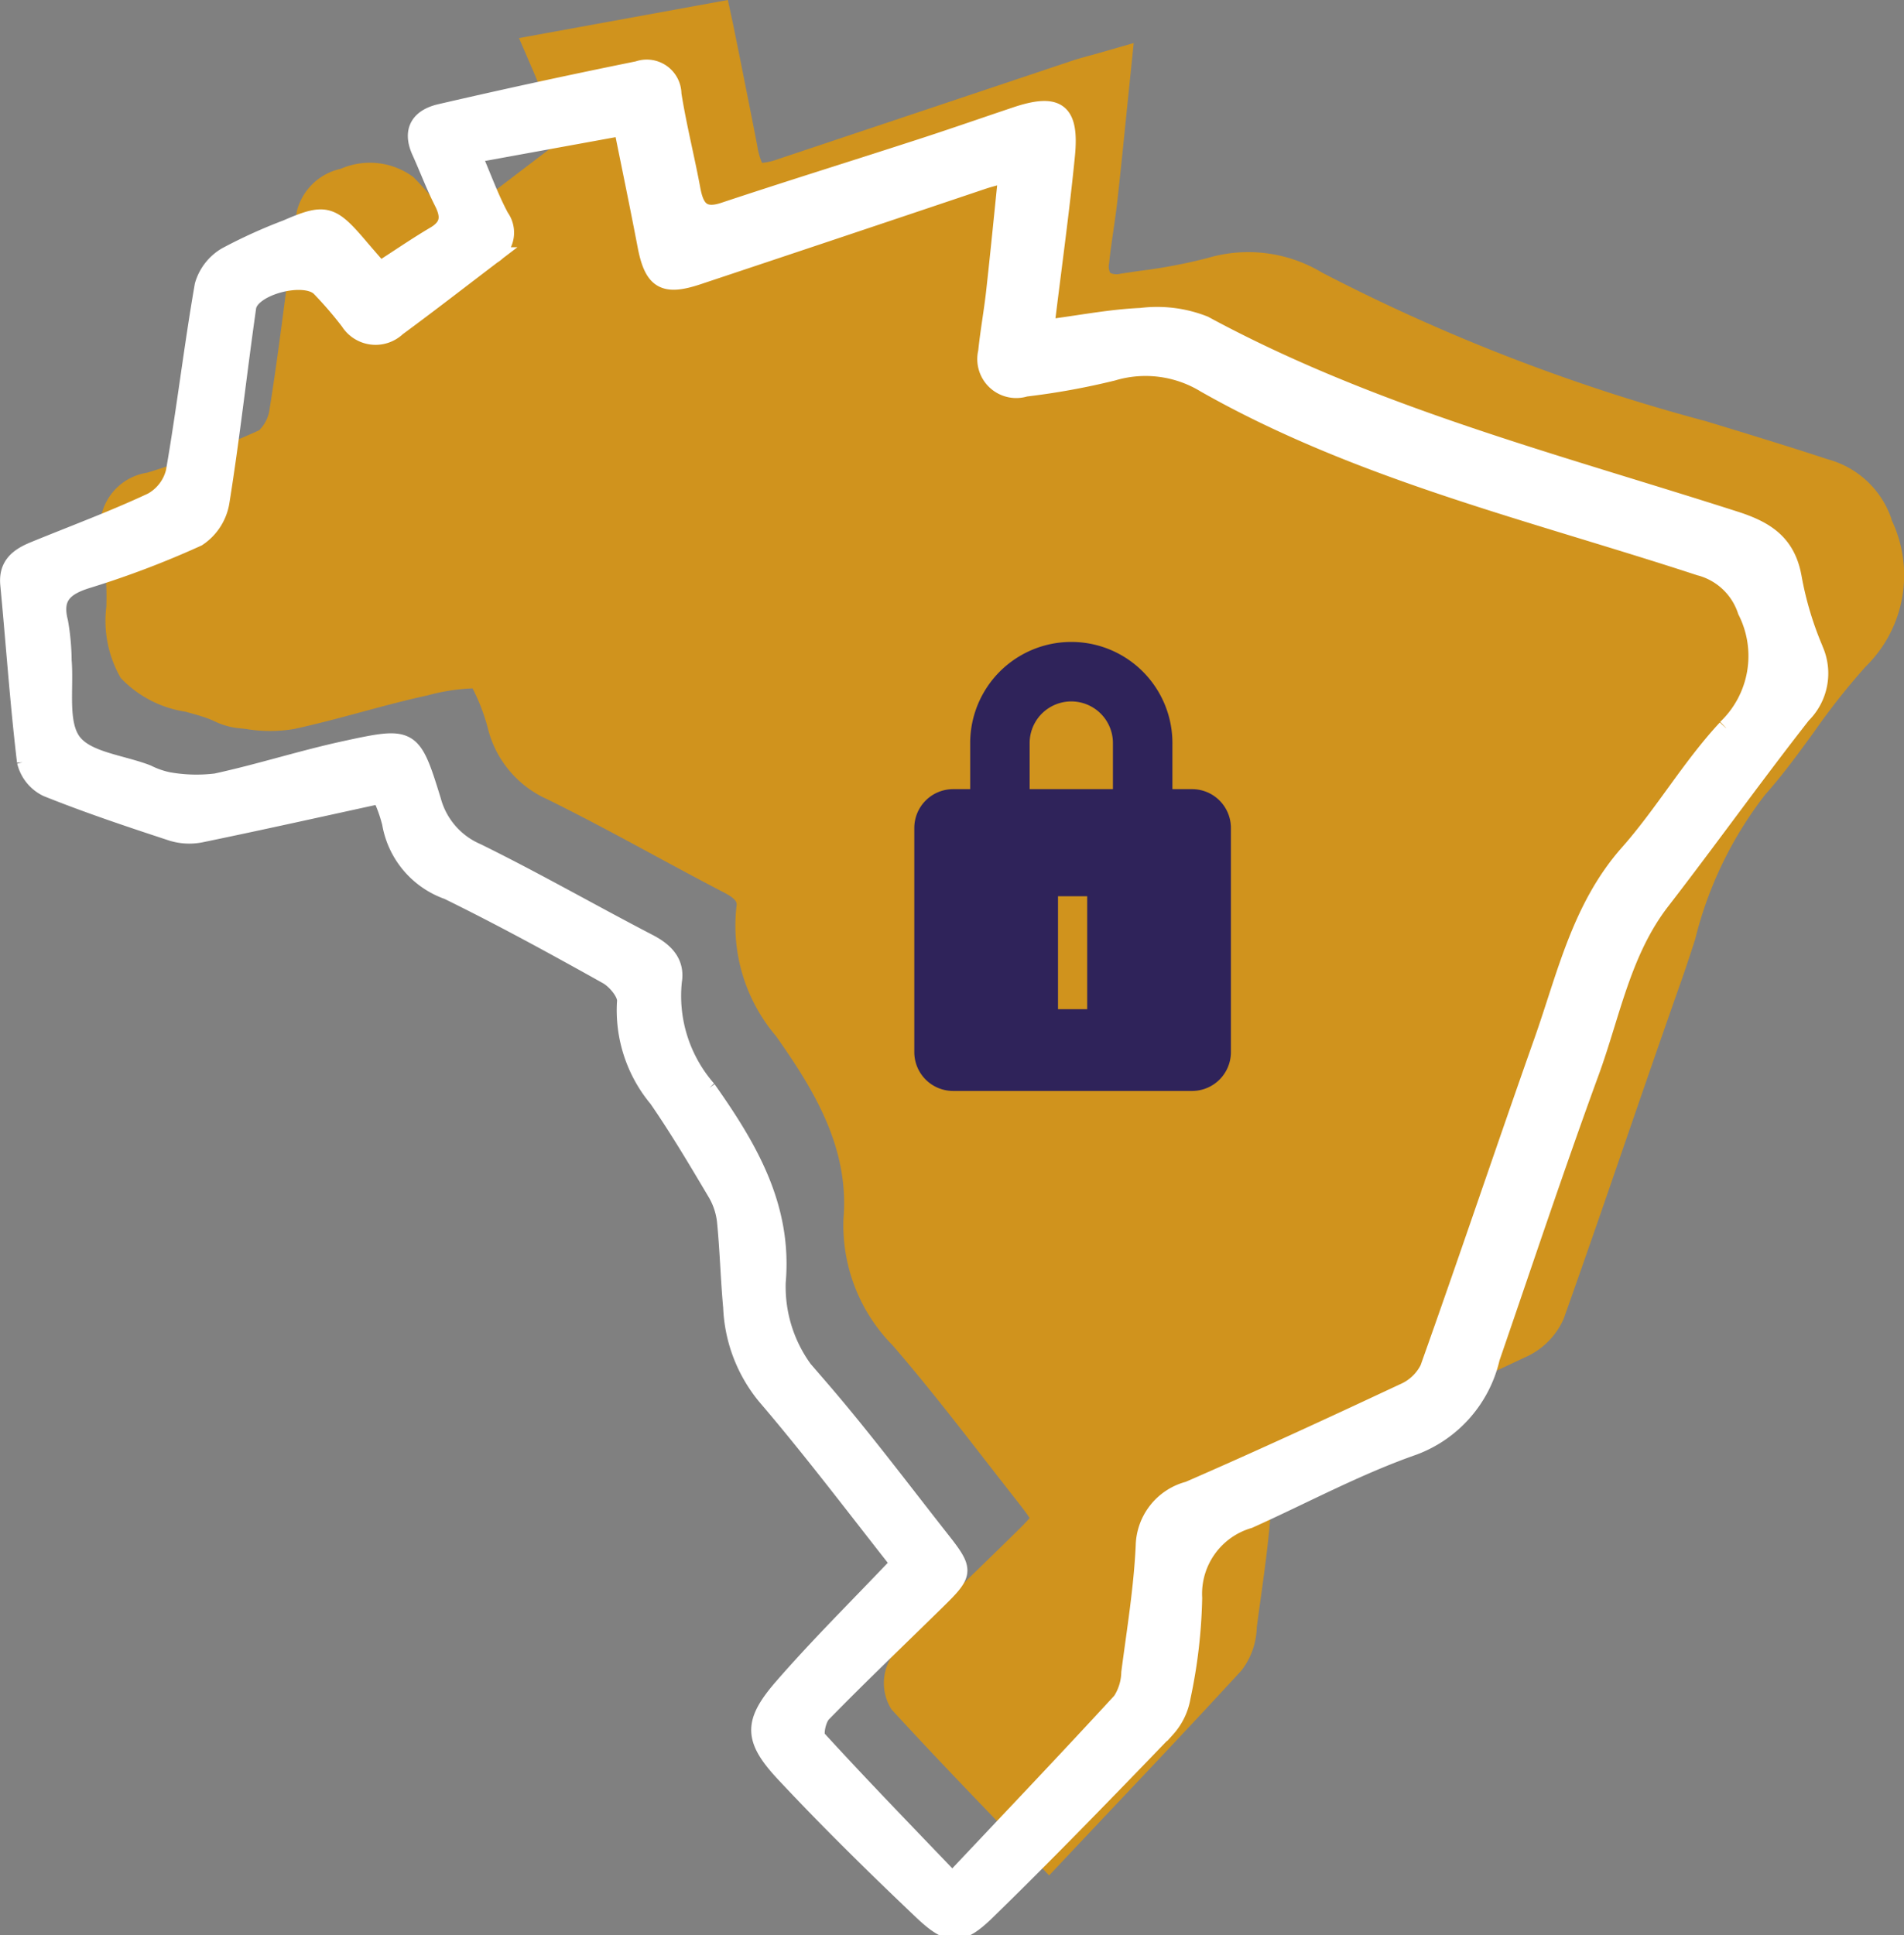 <svg xmlns="http://www.w3.org/2000/svg" width="56.999" height="57.921" viewBox="0 0 56.999 57.921">
  <rect x="0" y="0" width="56.999" height="57.921" fill="#808080" stroke="none"/>
  <g id="Grupo_313" data-name="Grupo 313" transform="translate(-108.751 -5161.552)">
    <path id="Caminho_1888" data-name="Caminho 1888" d="M64.526,15.539a2.777,2.777,0,0,0-1.91-1.793c-1.213-.4-2.452-.775-3.65-1.141A56.485,56.485,0,0,1,47.482,8.162a4.283,4.283,0,0,0-3.428-.441,15.936,15.936,0,0,1-2.06.389l-.548.081a.449.449,0,0,1-.31-.023.417.417,0,0,1-.035-.284c.032-.314.077-.626.125-.955.043-.3.087-.6.122-.909.092-.832.176-1.654.264-2.524.037-.363.074-.731.113-1.107l.113-1.1-1.065.305-.3.083c-.179.049-.333.092-.49.144L36.531,2.977Q33.863,3.87,31.2,4.76a1.911,1.911,0,0,1-.488.115,1.977,1.977,0,0,1-.141-.5c-.161-.841-.328-1.662-.5-2.532q-.113-.557-.228-1.127L29.688,0,23.436,1.14l.373.865c.1.226.186.442.271.649a13.366,13.366,0,0,0,.606,1.341.616.616,0,0,1,.06.142.6.6,0,0,1-.105.1l-.516.395c-.789.6-1.606,1.23-2.417,1.827-.248.183-.3.157-.476-.057l-.084-.1a11.255,11.255,0,0,0-.871-1A2.187,2.187,0,0,0,18.1,5.052a1.738,1.738,0,0,0-1.315,1.27c-.118.816-.225,1.645-.329,2.447-.152,1.17-.309,2.379-.5,3.557a1.088,1.088,0,0,1-.3.552,28.152,28.152,0,0,1-3.349,1.269,1.662,1.662,0,0,0-1.324,2.186,3.324,3.324,0,0,1,.066.657c.006.139.011.277.023.414.019.223.015.476.011.744a3.429,3.429,0,0,0,.43,2.142A3.367,3.367,0,0,0,13.45,21.3c.257.07.5.136.706.216.05.019.1.041.149.063a2.2,2.2,0,0,0,.689.209c.089.009.179.019.269.029a4.375,4.375,0,0,0,1.44,0c.688-.149,1.372-.333,2.032-.511.642-.173,1.3-.351,1.955-.492a5.923,5.923,0,0,1,1.356-.212,5.876,5.876,0,0,1,.48,1.282,3.158,3.158,0,0,0,1.758,2.037c1.066.526,2.136,1.1,3.171,1.662.693.374,1.41.761,2.124,1.132.4.208.383.318.367.415a5.1,5.1,0,0,0,1.185,3.88c1.124,1.595,2.2,3.33,2.018,5.472a5.123,5.123,0,0,0,1.478,3.788c.966,1.118,1.895,2.312,2.793,3.468q.467.6.937,1.2c.09.114.276.351.365.494-.1.123-.3.318-.407.423q-.514.505-1.032,1.007c-.833.81-1.693,1.648-2.523,2.5a1.474,1.474,0,0,0-.175,1.794c1.076,1.175,2.155,2.3,3.3,3.489l.875.913.546.57.541-.574,1.265-1.34c1.374-1.453,2.671-2.826,3.952-4.219a2.2,2.2,0,0,0,.457-1.256l0-.027c.038-.287.077-.574.117-.861.141-1.015.286-2.065.334-3.119.025-.55.214-.771.916-1.077,2.405-1.046,4.718-2.12,6.664-3.032a2.249,2.249,0,0,0,1.157-1.151c.646-1.815,1.285-3.666,1.9-5.455.53-1.536,1.078-3.123,1.628-4.68.143-.406.277-.819.407-1.218a11.571,11.571,0,0,1,2.1-4.339c.534-.6,1.007-1.251,1.464-1.879a20.648,20.648,0,0,1,1.546-1.955,3.822,3.822,0,0,0,.765-4.4" transform="translate(100.852 5161.552)" fill="#d0931d"/>
    <g id="Grupo_312" data-name="Grupo 312" transform="translate(109 5163.599)">
      <path id="Caminho_1889" data-name="Caminho 1889" d="M54.08,24.012a10,10,0,0,1-.642-2.147c-.182-1.026-.8-1.432-1.742-1.734C46.319,18.406,40.825,17,35.805,14.284a3.855,3.855,0,0,0-1.9-.238c-.9.038-1.79.214-2.845.352.228-1.869.458-3.513.621-5.164.132-1.336-.268-1.625-1.531-1.2-1.022.343-2.041.7-3.066,1.028-1.888.613-3.784,1.2-5.667,1.827-.645.214-.844-.084-.947-.642-.177-.953-.418-1.894-.569-2.851a.788.788,0,0,0-1.053-.737q-2.966.6-5.916,1.282c-.612.14-.9.525-.605,1.175.227.5.422,1.025.672,1.517.209.413.2.713-.232.97-.543.32-1.064.679-1.644,1.052-.221-.255-.419-.48-.613-.709-.842-.99-1.033-1.038-2.187-.535a15.144,15.144,0,0,0-1.811.823,1.517,1.517,0,0,0-.683.885c-.323,1.853-.541,3.725-.863,5.578a1.38,1.38,0,0,1-.674.879c-1.15.538-2.346.98-3.522,1.462-.461.189-.818.442-.761,1.037.169,1.766.289,3.537.5,5.3a1.2,1.2,0,0,0,.646.8c1.231.493,2.491.915,3.752,1.328a1.781,1.781,0,0,0,.876.037c1.78-.367,3.554-.763,5.355-1.155a4.445,4.445,0,0,1,.3.83,2.625,2.625,0,0,0,1.718,2.037c1.615.792,3.195,1.656,4.765,2.534.258.144.579.531.551.769a4.136,4.136,0,0,0,.954,2.913c.629.911,1.194,1.867,1.76,2.82a2.119,2.119,0,0,1,.279.844c.085.855.106,1.716.185,2.572a4.478,4.478,0,0,0,1.008,2.654c1.4,1.636,2.7,3.361,4,5.009-1.2,1.267-2.388,2.437-3.478,3.69-.928,1.066-.924,1.567.037,2.6,1.325,1.417,2.712,2.778,4.119,4.115.825.784,1.162.8,1.979,0,1.824-1.78,3.6-3.613,5.368-5.448a1.893,1.893,0,0,0,.461-.953,15.545,15.545,0,0,0,.346-2.967,2.3,2.3,0,0,1,1.653-2.332c1.639-.736,3.234-1.6,4.922-2.19A3.723,3.723,0,0,0,44.4,45.227c.984-2.857,1.938-5.726,2.976-8.564.633-1.732.948-3.6,2.122-5.116,1.425-1.842,2.779-3.739,4.216-5.571a1.749,1.749,0,0,0,.363-1.965m-2.657,2.361C50.349,27.523,49.542,28.92,48.5,30.1c-1.445,1.628-1.884,3.676-2.572,5.623-1.154,3.266-2.256,6.551-3.419,9.814a1.482,1.482,0,0,1-.745.7c-2.134,1-4.275,1.989-6.436,2.929A1.773,1.773,0,0,0,34,50.841c-.058,1.269-.267,2.532-.432,3.795a1.616,1.616,0,0,1-.261.846c-1.611,1.752-3.253,3.476-5.046,5.377-1.379-1.44-2.726-2.826-4.031-4.252-.1-.113,0-.581.153-.739,1.123-1.148,2.286-2.257,3.432-3.382.84-.824.849-.907.1-1.855-1.2-1.525-2.367-3.08-3.635-4.547a4.187,4.187,0,0,1-1.257-3.131c.2-2.271-.863-4.048-2.084-5.781a4.23,4.23,0,0,1-1.025-3.221c.093-.561-.238-.907-.737-1.166-1.72-.893-3.4-1.856-5.142-2.713a2.327,2.327,0,0,1-1.33-1.535c-.6-1.948-.643-1.963-2.626-1.532-1.3.282-2.566.691-3.862.972a4.772,4.772,0,0,1-1.431-.04,2.55,2.55,0,0,1-.622-.218c-.77-.3-1.816-.386-2.231-.946s-.218-1.6-.287-2.424a7.023,7.023,0,0,0-.107-1.158c-.19-.737.135-1.032.8-1.245a27.594,27.594,0,0,0,3.331-1.263,1.6,1.6,0,0,0,.7-1.077c.311-1.935.523-3.886.8-5.827.088-.612,1.691-1.036,2.152-.581a11.575,11.575,0,0,1,.869,1.008.949.949,0,0,0,1.457.184c.96-.707,1.9-1.436,2.851-2.16a.8.8,0,0,0,.241-1.155c-.3-.556-.515-1.16-.82-1.868l4.457-.812c.244,1.212.486,2.372.708,3.536.2,1.047.534,1.26,1.552.921Q24.9,11.433,29.156,10c.2-.068.415-.12.732-.211-.126,1.226-.238,2.369-.365,3.511-.067.605-.178,1.206-.24,1.811A.916.916,0,0,0,30.45,16.2a21.518,21.518,0,0,0,2.615-.474,3.415,3.415,0,0,1,2.764.36c4.632,2.623,9.793,3.829,14.791,5.467a1.988,1.988,0,0,1,1.4,1.312,2.972,2.972,0,0,1-.6,3.5" transform="translate(0 -6.627)" fill="#fff" stroke="#fff" stroke-width="0.5"/>
      <path id="Caminho_1890" data-name="Caminho 1890" d="M162.64,107.686h-.589v-1.379a3.027,3.027,0,0,0-6.054,0v1.379h-.511a1.162,1.162,0,0,0-1.162,1.162v6.708a1.162,1.162,0,0,0,1.162,1.162h7.154a1.162,1.162,0,0,0,1.162-1.162v-6.708a1.162,1.162,0,0,0-1.162-1.162m-3.14,6.585h-.874v-3.38h.874Zm.77-6.585h-2.493v-1.379a1.246,1.246,0,0,1,2.493,0Z" transform="translate(-127.202 -86.115)" fill="#2f235a"/>
    </g>
  </g>
</svg>
